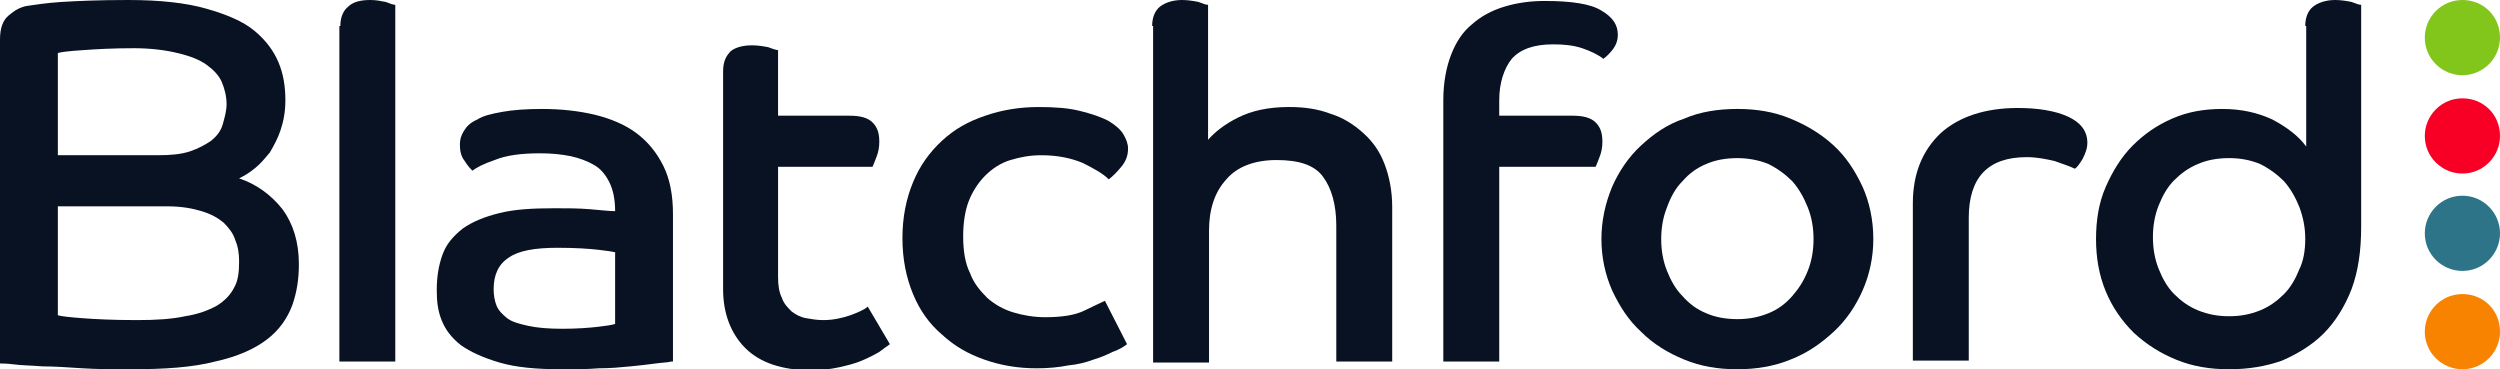 <!-- Generator: Adobe Illustrator 25.2.2, SVG Export Plug-In  -->
<svg version="1.1" xmlns="http://www.w3.org/2000/svg" xmlns:xlink="http://www.w3.org/1999/xlink" x="0px" y="0px" width="259.3px"
	 height="38.3px" viewBox="0 0 259.3 38.3" style="overflow:visible;enable-background:new 0 0 259.3 38.3;" xml:space="preserve">
<style type="text/css">
	.st0{clip-path:url(#SVGID_2_);fill:#081222;}
	.st1{clip-path:url(#SVGID_2_);fill:#82C51B;}
	.st2{clip-path:url(#SVGID_2_);fill:#F80026;}
	.st3{clip-path:url(#SVGID_2_);fill:#2D7489;}
	.st4{clip-path:url(#SVGID_2_);fill:#F78301;}
	.st5{clip-path:url(#SVGID_4_);fill:#081222;}
	.st6{clip-path:url(#SVGID_4_);fill:#82C51B;}
	.st7{clip-path:url(#SVGID_4_);fill:#F80026;}
	.st8{clip-path:url(#SVGID_4_);fill:#2D7489;}
	.st9{clip-path:url(#SVGID_4_);fill:#F78301;}
</style>
<defs>
</defs>
<g>
	<defs>
		<rect id="SVGID_1_" width="259.3" height="38.3"/>
	</defs>
	<clipPath id="SVGID_2_">
		<use xlink:href="#SVGID_1_"  style="overflow:visible;"/>
	</clipPath>
	<path class="st0" d="M35.3,2.7c0-0.9,0.3-1.6,0.8-2C36.6,0.2,37.4,0,38.4,0C39,0,39.5,0.1,40,0.2c0.5,0.2,0.8,0.3,1,0.3v37h-5.8
		V2.7z"/>
	<path class="st0" d="M63.9,26.2c-0.3-0.1-1-0.2-1.9-0.3c-0.9-0.1-2.3-0.2-4.2-0.2c-2.3,0-4,0.3-5,1c-1.1,0.7-1.6,1.8-1.6,3.3
		c0,0.6,0.1,1.2,0.3,1.7c0.2,0.5,0.6,0.9,1.1,1.3c0.5,0.4,1.3,0.6,2.2,0.8c0.9,0.2,2.1,0.3,3.5,0.3c1.6,0,2.8-0.1,3.7-0.2
		c0.9-0.1,1.5-0.2,1.8-0.3V26.2z M69.6,37.5c-0.3,0.1-0.9,0.1-1.6,0.2c-0.7,0.1-1.6,0.2-2.6,0.3c-1,0.1-2.1,0.2-3.3,0.2
		c-1.2,0.1-2.5,0.1-3.8,0.1c-2.7,0-4.8-0.2-6.5-0.7c-1.7-0.5-3-1.1-4-1.8c-1-0.8-1.6-1.6-2-2.6c-0.4-1-0.5-2-0.5-3.1
		c0-1.4,0.2-2.6,0.6-3.7c0.4-1.1,1.1-1.9,2.1-2.7c1-0.7,2.2-1.2,3.8-1.6c1.6-0.4,3.5-0.5,5.7-0.5c1.3,0,2.5,0,3.7,0.1
		c1.2,0.1,2,0.2,2.6,0.2c0-1.2-0.2-2.2-0.6-3c-0.4-0.8-0.9-1.4-1.6-1.8c-0.7-0.4-1.5-0.7-2.4-0.9c-1-0.2-2-0.3-3.2-0.3
		c-1.9,0-3.5,0.2-4.7,0.7c-1.2,0.4-1.9,0.8-2.3,1.1c-0.2-0.2-0.5-0.5-0.8-1c-0.4-0.5-0.5-1.1-0.5-1.7c0-0.5,0.1-0.9,0.4-1.4
		c0.3-0.5,0.7-0.9,1.4-1.2c0.6-0.4,1.5-0.6,2.6-0.8c1.1-0.2,2.5-0.3,4.1-0.3c2,0,3.8,0.2,5.5,0.6c1.6,0.4,3.1,1,4.3,1.9
		c1.2,0.9,2.1,2,2.8,3.4c0.7,1.4,1,3.1,1,5V37.5z"/>
	<path class="st0" d="M75,7.4c0-1,0.3-1.6,0.8-2.1c0.5-0.4,1.3-0.6,2.2-0.6c0.6,0,1.2,0.1,1.7,0.2c0.5,0.2,0.9,0.3,1,0.3V12h7.4
		c1.1,0,1.9,0.2,2.4,0.7c0.5,0.5,0.7,1.1,0.7,2c0,0.6-0.1,1.1-0.3,1.6c-0.2,0.5-0.3,0.8-0.4,1h-9.8v11.4c0,0.9,0.1,1.6,0.4,2.2
		c0.2,0.6,0.6,1,1,1.4c0.4,0.3,0.9,0.6,1.5,0.7c0.6,0.1,1.1,0.2,1.8,0.2c1,0,1.9-0.2,2.8-0.5c0.8-0.3,1.5-0.6,1.8-0.9l2.3,3.9
		c-0.3,0.2-0.7,0.5-1.1,0.8c-0.5,0.3-1.1,0.6-1.8,0.9c-0.7,0.3-1.5,0.5-2.4,0.7c-0.9,0.2-1.9,0.3-2.9,0.3c-3,0-5.3-0.8-6.8-2.3
		c-1.5-1.5-2.3-3.6-2.3-6.1V7.4z"/>
	<path class="st0" d="M116.9,35.7c-0.4,0.3-0.9,0.6-1.5,0.8c-0.6,0.3-1.3,0.6-2,0.8c-0.8,0.3-1.6,0.5-2.6,0.6
		c-1,0.2-2.1,0.3-3.3,0.3c-1.9,0-3.7-0.3-5.4-0.9c-1.7-0.6-3.1-1.4-4.4-2.6c-1.3-1.1-2.3-2.5-3-4.2c-0.7-1.7-1.1-3.6-1.1-5.8
		c0-2.2,0.4-4.1,1.1-5.8c0.7-1.7,1.7-3.1,3-4.3c1.3-1.2,2.7-2,4.5-2.6c1.7-0.6,3.6-0.9,5.5-0.9c1.7,0,3.1,0.1,4.3,0.4
		c1.2,0.3,2.1,0.6,2.9,1c0.7,0.4,1.3,0.9,1.6,1.4c0.3,0.5,0.5,1,0.5,1.5c0,0.7-0.2,1.3-0.7,1.9c-0.5,0.6-0.9,1-1.3,1.3
		c-0.6-0.6-1.5-1.1-2.7-1.7c-1.2-0.5-2.6-0.8-4.3-0.8c-1.2,0-2.2,0.2-3.2,0.5c-1,0.3-1.9,0.9-2.6,1.6c-0.7,0.7-1.3,1.6-1.7,2.6
		c-0.4,1-0.6,2.3-0.6,3.7c0,1.5,0.2,2.8,0.7,3.8c0.4,1.1,1.1,1.9,1.8,2.6c0.8,0.7,1.7,1.2,2.7,1.5c1,0.3,2.1,0.5,3.3,0.5
		c1.7,0,3.1-0.2,4.1-0.7c1-0.5,1.7-0.8,2.1-1L116.9,35.7z"/>
	<path class="st0" d="M119.5,2.7c0-0.9,0.3-1.6,0.8-2c0.5-0.4,1.3-0.7,2.3-0.7c0.6,0,1.2,0.1,1.7,0.2c0.5,0.2,0.8,0.3,1,0.3v14
		c0.7-0.8,1.7-1.6,3.1-2.3c1.4-0.7,3.1-1.1,5.3-1.1c1.6,0,3,0.2,4.3,0.7c1.3,0.4,2.4,1.1,3.4,2c1,0.9,1.7,1.9,2.2,3.2
		c0.5,1.3,0.8,2.8,0.8,4.5v16h-5.8V23.4c0-2.2-0.5-3.9-1.4-5.1c-0.9-1.2-2.5-1.7-4.8-1.7c-2.3,0-4.1,0.7-5.2,2
		c-1.2,1.3-1.8,3.1-1.8,5.3v13.7h-5.8V2.7z"/>
	<path class="st0" d="M149.7,10.4c0-1.8,0.3-3.4,0.8-4.7c0.5-1.3,1.2-2.4,2.2-3.2c0.9-0.8,2-1.4,3.3-1.8c1.3-0.4,2.7-0.6,4.2-0.6
		c2.8,0,4.8,0.3,5.9,1c1.2,0.7,1.7,1.5,1.7,2.5c0,0.6-0.2,1.1-0.5,1.5c-0.3,0.4-0.7,0.8-1,1c-0.5-0.4-1.3-0.8-2.2-1.1
		c-0.9-0.3-1.9-0.4-3-0.4c-2,0-3.4,0.5-4.3,1.5c-0.8,1-1.3,2.5-1.3,4.3V12h7.6c1.1,0,1.9,0.2,2.4,0.7c0.5,0.5,0.7,1.1,0.7,2
		c0,0.6-0.1,1.1-0.3,1.6c-0.2,0.5-0.3,0.8-0.4,1h-10v20.2h-5.8V10.4z"/>
	<path class="st0" d="M180.2,33.1c1.2,0,2.2-0.2,3.2-0.6c1-0.4,1.8-1,2.5-1.8c0.7-0.8,1.2-1.6,1.6-2.6c0.4-1,0.6-2.1,0.6-3.3
		c0-1.2-0.2-2.3-0.6-3.3c-0.4-1-0.9-1.9-1.6-2.7c-0.7-0.7-1.5-1.3-2.5-1.8c-1-0.4-2.1-0.6-3.2-0.6c-1.2,0-2.3,0.2-3.2,0.6
		c-1,0.4-1.8,1-2.5,1.8c-0.7,0.7-1.2,1.6-1.6,2.7c-0.4,1-0.6,2.1-0.6,3.3c0,1.2,0.2,2.3,0.6,3.3c0.4,1,0.9,1.9,1.6,2.6
		c0.7,0.8,1.5,1.4,2.5,1.8C177.9,32.9,179,33.1,180.2,33.1 M180.2,11.3c2,0,3.8,0.3,5.5,1c1.7,0.7,3.2,1.6,4.5,2.8
		c1.3,1.2,2.2,2.6,3,4.3c0.7,1.6,1.1,3.4,1.1,5.4c0,1.9-0.4,3.7-1.1,5.3c-0.7,1.6-1.7,3.1-3,4.3c-1.3,1.2-2.7,2.2-4.5,2.9
		c-1.7,0.7-3.6,1-5.5,1c-2,0-3.8-0.3-5.5-1c-1.7-0.7-3.2-1.6-4.5-2.9c-1.3-1.2-2.2-2.6-3-4.3c-0.7-1.6-1.1-3.4-1.1-5.3
		c0-1.9,0.4-3.7,1.1-5.4c0.7-1.6,1.7-3.1,3-4.3c1.3-1.2,2.7-2.2,4.5-2.8C176.3,11.6,178.2,11.3,180.2,11.3"/>
	<path class="st0" d="M198.4,21.1c0-3.1,1-5.5,2.9-7.3c1.9-1.7,4.6-2.6,8-2.6c2.1,0,3.9,0.3,5.2,0.9c1.3,0.6,2,1.5,2,2.7
		c0,0.6-0.2,1.1-0.5,1.7c-0.3,0.5-0.6,0.9-0.8,1c-0.6-0.3-1.3-0.5-2.1-0.8c-0.9-0.2-1.8-0.4-2.9-0.4c-4,0-6,2.1-6,6.3v14.8h-5.8
		V21.1z"/>
	<path class="st0" d="M239.1,24.8c0-1.2-0.2-2.2-0.6-3.3c-0.4-1-0.9-1.9-1.6-2.7c-0.7-0.7-1.5-1.3-2.5-1.8c-1-0.4-2-0.6-3.2-0.6
		c-1.2,0-2.3,0.2-3.2,0.6c-1,0.4-1.8,1-2.5,1.7c-0.7,0.7-1.2,1.6-1.6,2.6c-0.4,1-0.6,2.1-0.6,3.3c0,1.2,0.2,2.3,0.6,3.3
		c0.4,1,0.9,1.9,1.6,2.6c0.7,0.7,1.5,1.3,2.5,1.7c1,0.4,2,0.6,3.2,0.6c1.2,0,2.2-0.2,3.2-0.6c1-0.4,1.8-1,2.5-1.7
		c0.7-0.7,1.2-1.6,1.6-2.6C238.9,27.1,239.1,26,239.1,24.8 M239.1,2.7c0-0.9,0.3-1.6,0.8-2c0.5-0.4,1.3-0.7,2.3-0.7
		c0.6,0,1.2,0.1,1.7,0.2c0.5,0.2,0.8,0.3,1,0.3v23c0,2.5-0.3,4.6-1,6.5c-0.7,1.8-1.7,3.4-2.9,4.6c-1.2,1.2-2.7,2.1-4.3,2.8
		c-1.7,0.6-3.5,0.9-5.5,0.9c-2,0-3.8-0.3-5.5-1c-1.7-0.7-3.1-1.6-4.4-2.8c-1.2-1.2-2.2-2.6-2.9-4.3c-0.7-1.7-1-3.5-1-5.4
		c0-2,0.3-3.8,1-5.4c0.7-1.6,1.6-3.1,2.8-4.3c1.2-1.2,2.5-2.1,4.1-2.8c1.6-0.7,3.3-1,5.2-1c2,0,3.7,0.4,5.2,1.1
		c1.5,0.8,2.7,1.7,3.5,2.8V2.7z"/>
	<path class="st0" d="M6,32.7c0.3,0.1,1.2,0.2,2.5,0.3s3.2,0.2,5.7,0.2c2,0,3.6-0.1,5-0.4c1.3-0.2,2.4-0.6,3.3-1.1
		c0.8-0.5,1.4-1.1,1.8-1.9c0.4-0.7,0.5-1.6,0.5-2.7c0-0.8-0.1-1.5-0.4-2.2c-0.2-0.7-0.7-1.3-1.2-1.8c-0.6-0.5-1.3-0.9-2.3-1.2
		c-1-0.3-2.1-0.5-3.6-0.5H6V32.7z M16.4,16.1c1.3,0,2.4-0.1,3.3-0.4c0.9-0.3,1.6-0.7,2.2-1.1c0.6-0.5,1-1,1.2-1.7
		c0.2-0.7,0.4-1.4,0.4-2.1c0-0.8-0.2-1.6-0.5-2.3c-0.3-0.7-0.9-1.3-1.6-1.8c-0.7-0.5-1.7-0.9-3-1.2C17.2,5.2,15.6,5,13.9,5
		c-2.2,0-3.9,0.1-5.3,0.2C7.1,5.3,6.3,5.4,6,5.5v10.6H16.4z M0,4.1c0-1.2,0.3-2,0.9-2.5c0.6-0.5,1.2-0.9,2-1
		c0.7-0.1,1.9-0.3,3.5-0.4C8,0.1,10.3,0,13.3,0c3.3,0,6,0.3,8.1,0.9c2.1,0.6,3.8,1.3,5,2.3c1.2,1,2,2.1,2.5,3.3
		c0.5,1.2,0.7,2.5,0.7,3.9c0,1.2-0.2,2.2-0.5,3.1c-0.3,0.9-0.7,1.6-1.1,2.3c-0.5,0.6-1,1.2-1.5,1.6c-0.6,0.5-1.1,0.8-1.7,1.1
		c1.8,0.6,3.3,1.7,4.5,3.2c1.1,1.5,1.7,3.4,1.7,5.7c0,1.5-0.2,2.9-0.7,4.3c-0.5,1.3-1.3,2.5-2.6,3.5c-1.3,1-3.1,1.8-5.4,2.3
		c-2.3,0.6-5.2,0.8-8.8,0.8c-1.7,0-3.4,0-4.9-0.1C7,38.1,5.6,38,4.4,38c-1.2-0.1-2.2-0.1-2.9-0.2c-0.8-0.1-1.3-0.1-1.5-0.1V4.1z"/>
	<path class="st1" d="M259.3,3.9c0,2.1-1.7,3.9-3.9,3.9c-2.1,0-3.9-1.7-3.9-3.9c0-2.1,1.7-3.9,3.9-3.9C257.6,0,259.3,1.7,259.3,3.9"
		/>
	<path class="st2" d="M259.3,14.1c0,2.1-1.7,3.9-3.9,3.9c-2.1,0-3.9-1.7-3.9-3.9c0-2.1,1.7-3.9,3.9-3.9
		C257.6,10.2,259.3,11.9,259.3,14.1"/>
	<path class="st3" d="M259.3,24.2c0,2.1-1.7,3.9-3.9,3.9c-2.1,0-3.9-1.7-3.9-3.9c0-2.1,1.7-3.9,3.9-3.9
		C257.6,20.3,259.3,22.1,259.3,24.2"/>
	<path class="st4" d="M259.3,34.4c0,2.1-1.7,3.9-3.9,3.9c-2.1,0-3.9-1.7-3.9-3.9c0-2.1,1.7-3.9,3.9-3.9
		C257.6,30.5,259.3,32.2,259.3,34.4"/>
</g>
</svg>
